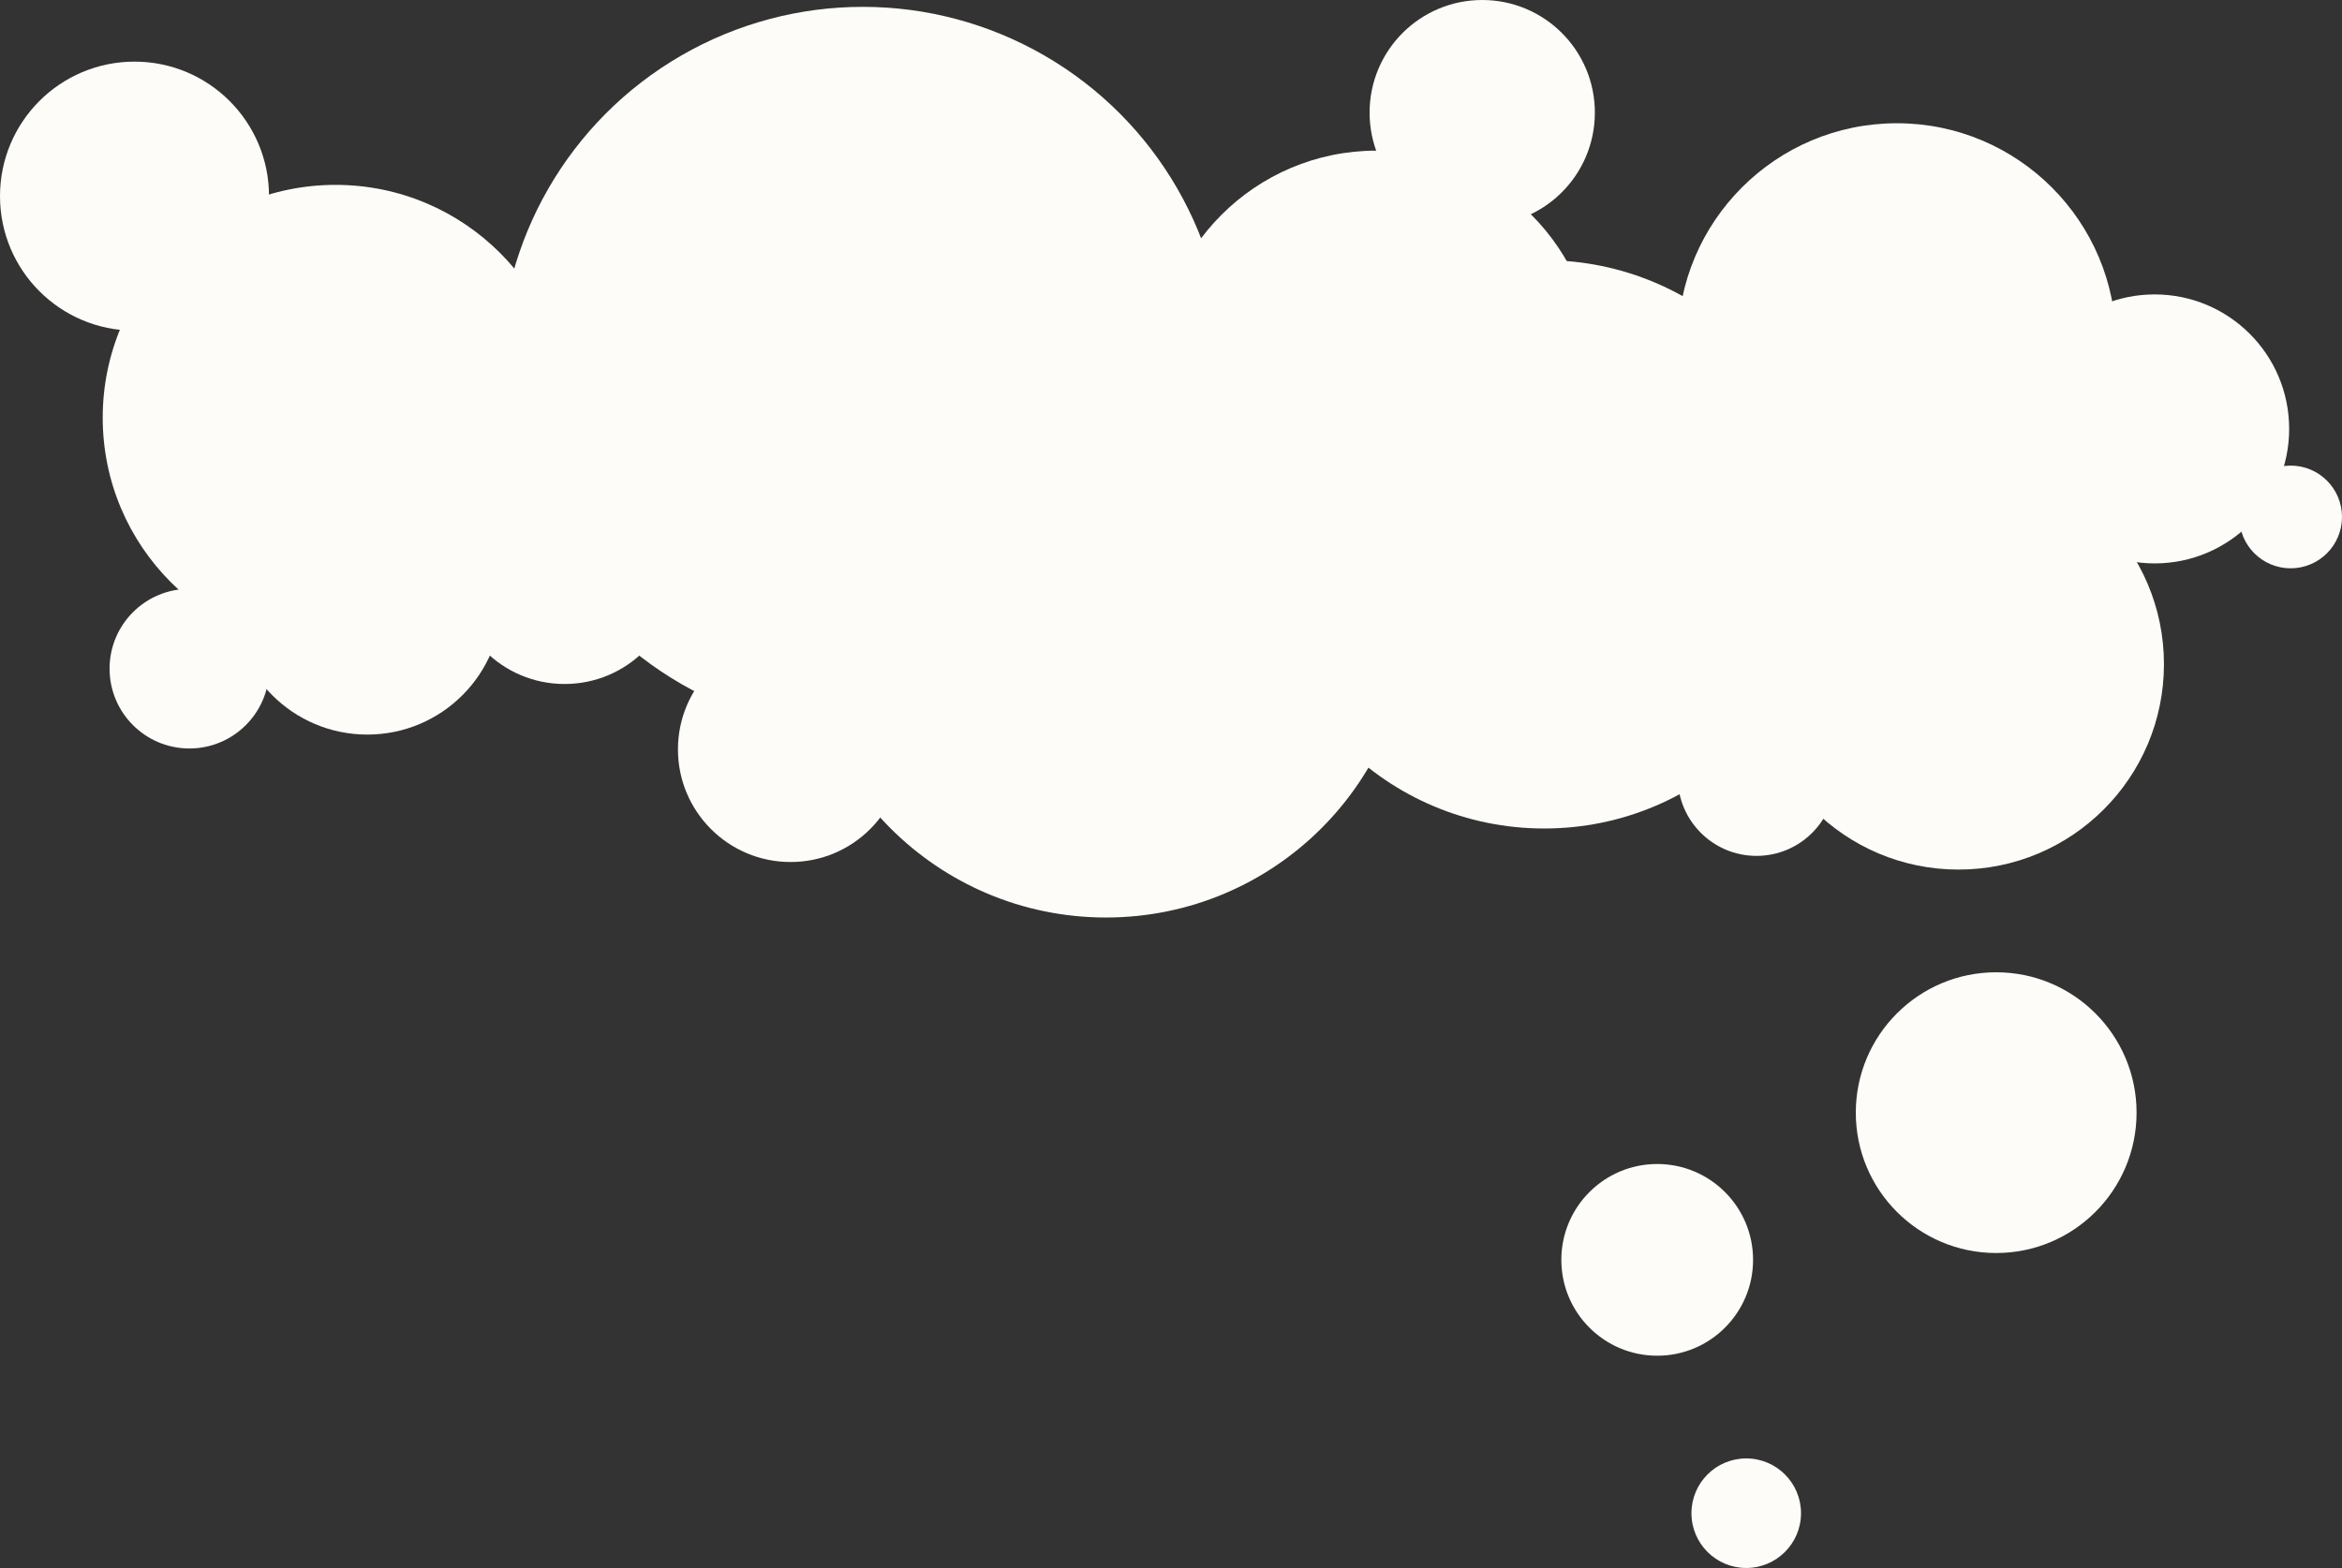 <?xml version="1.0" encoding="UTF-8"?> <svg xmlns="http://www.w3.org/2000/svg" width="342" height="229" viewBox="0 0 342 229" fill="none"><rect x="0" y="0" width="342" height="229" fill="#333333" stroke="none"/><circle cx="225.5" cy="79.5" r="41.5" fill="#FDFCF8"></circle><circle cx="291.5" cy="162.5" r="20.5" fill="#FDFCF8"></circle><circle cx="286" cy="97" r="30" fill="#FDFCF8"></circle><circle cx="242" cy="184" r="14" fill="#FDFCF8"></circle><circle cx="255" cy="221" r="8" fill="#FDFCF8"></circle><circle cx="49" cy="61" r="34" fill="#FDFCF8"></circle><circle cx="27.657" cy="97.657" r="11.657" fill="#FDFCF8"></circle><circle cx="314.642" cy="62.642" r="19.642" fill="#FDFCF8"></circle><circle cx="19.642" cy="28.642" r="19.642" fill="#FDFCF8"></circle><circle cx="53.642" cy="87.642" r="19.642" fill="#FDFCF8"></circle><circle cx="161.5" cy="89.5" r="44.5" fill="#FDFCF8"></circle><circle cx="201" cy="54" r="32" fill="#FDFCF8"></circle><circle cx="277" cy="50" r="32" fill="#FDFCF8"></circle><circle cx="126" cy="54" r="53" fill="#FDFCF8"></circle><circle cx="216.448" cy="16.448" r="16.448" fill="#FDFCF8"></circle><circle cx="115.448" cy="109.448" r="16.448" fill="#FDFCF8"></circle><circle cx="282" cy="78" r="24" fill="#FDFCF8"></circle><circle cx="256.5" cy="113.5" r="11.5" fill="#FDFCF8"></circle><circle cx="334.5" cy="75.5" r="7.5" fill="#FDFCF8"></circle><circle cx="82.448" cy="83.448" r="16.448" fill="#FDFCF8"></circle></svg> 